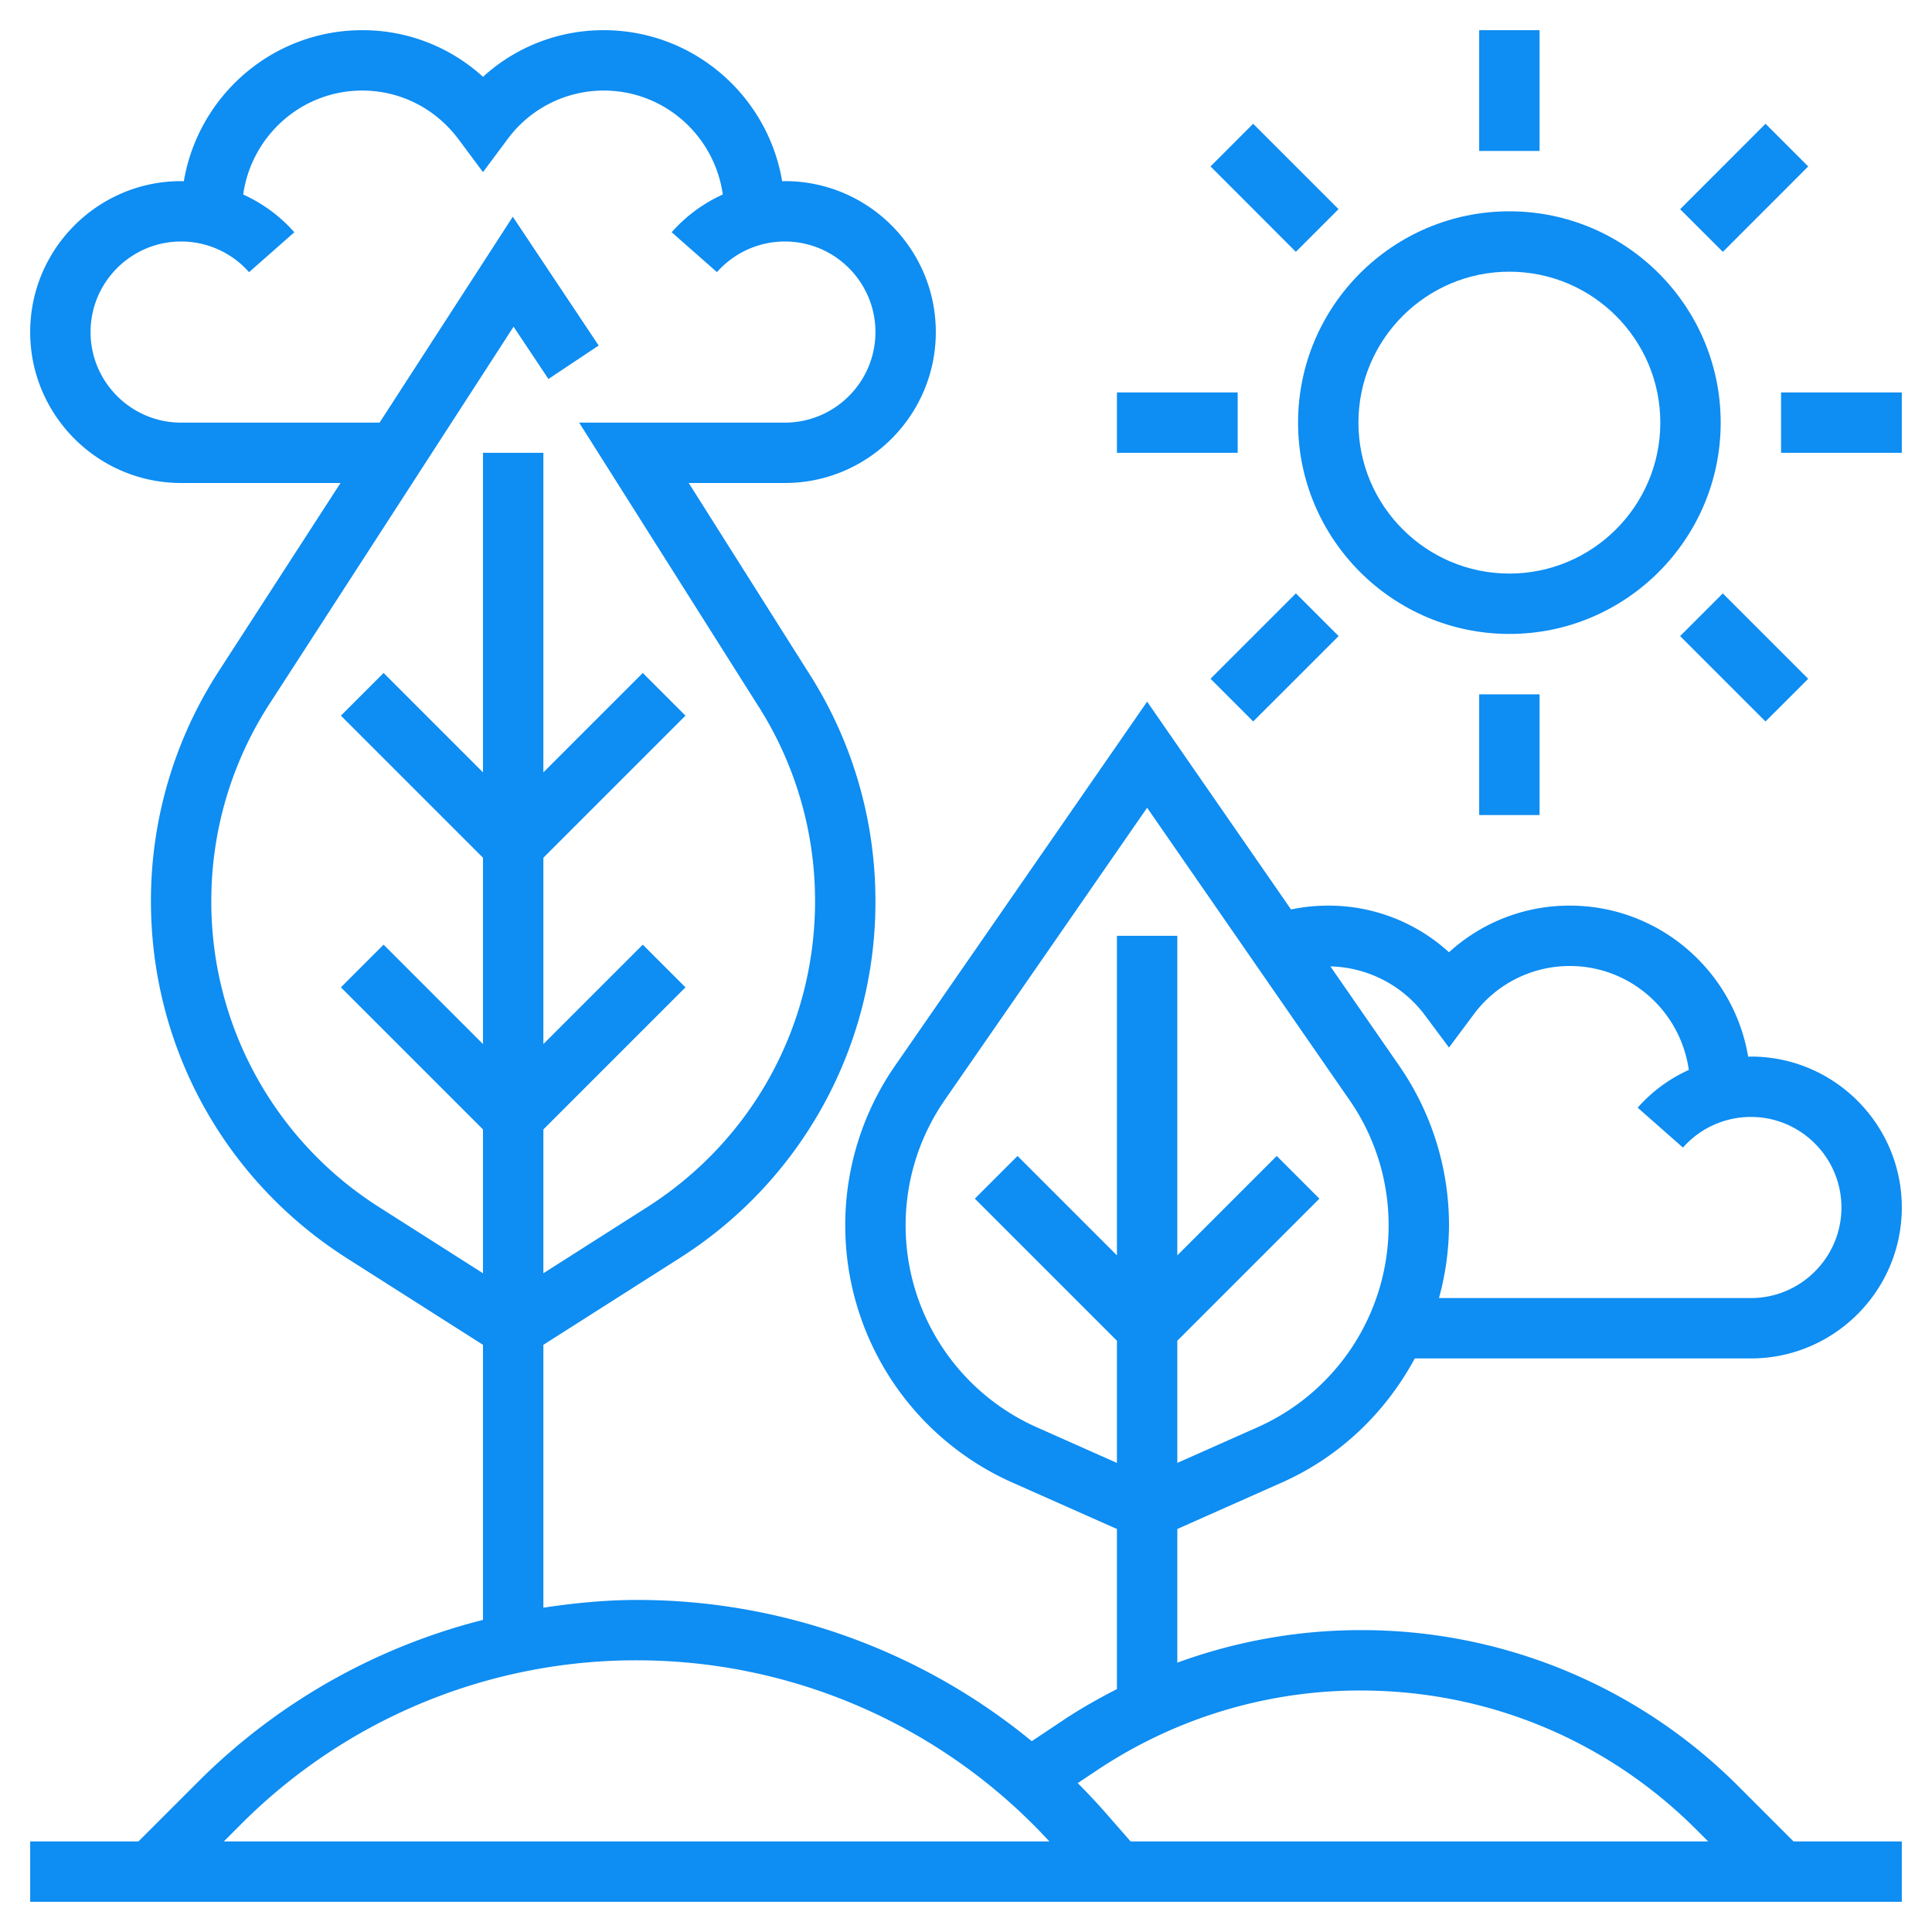 <svg xmlns="http://www.w3.org/2000/svg" xmlns:xlink="http://www.w3.org/1999/xlink" xmlns:svgjs="http://svgjs.com/svgjs" width="512" height="512" x="0" y="0" viewBox="0 0 64 64" style="enable-background:new 0 0 512 512" xml:space="preserve" class=""><g><path d="M50 21c3.86 0 7-3.141 7-7s-3.14-7-7-7-7 3.141-7 7 3.14 7 7 7zm0-12c2.757 0 5 2.243 5 5s-2.243 5-5 5-5-2.243-5-5 2.243-5 5-5zM49 1h2v4h-2zM40.1 5.513 41.512 4.1l2.829 2.828-1.414 1.414zM37 13h4v2h-4zM40.1 22.485l2.828-2.828 1.415 1.414-2.829 2.828zM49 23h2v4h-2zM55.656 21.071l1.414-1.414 2.829 2.829-1.415 1.414zM59 13h4v2h-4zM55.657 6.93 58.485 4.1l1.414 1.414-2.828 2.829z" fill="#0e8df2" data-original="#000000"></path><path d="M42.469 49.108c1.923-.855 3.437-2.326 4.397-4.108H58c2.757 0 5-2.243 5-5s-2.243-5-5-5c-.03 0-.06.004-.09.005C57.434 32.169 54.969 30 52 30a5.91 5.91 0 0 0-4 1.545A5.91 5.91 0 0 0 44 30c-.403 0-.807.04-1.151.111l-.084.013L38 23.243l-8.344 12.052A9.275 9.275 0 0 0 28 40.597a9.322 9.322 0 0 0 5.531 8.512L37 50.65v5.303c-.605.31-1.2.645-1.771 1.025l-1.051.701A20.59 20.59 0 0 0 21.113 53c-1.054 0-2.09.103-3.113.257v-8.708l4.503-2.866A13.962 13.962 0 0 0 29 29.848c0-2.71-.778-5.346-2.245-7.612L22.815 16H26c2.757 0 5-2.243 5-5s-2.243-5-5-5c-.03 0-.06.004-.09.005C25.434 3.169 22.969 1 20 1a5.91 5.91 0 0 0-4 1.545A5.91 5.91 0 0 0 12 1C9.031 1 6.566 3.169 6.09 6.005 6.06 6.004 6.03 6 6 6c-2.757 0-5 2.243-5 5s2.243 5 5 5h5.28l-4.029 6.227A13.993 13.993 0 0 0 5 29.848c0 4.822 2.429 9.247 6.497 11.836L16 44.549v9.112a20.429 20.429 0 0 0-9.443 5.368L4.586 61H1v2h62v-2h-3.586l-1.805-1.805A17.62 17.62 0 0 0 45.067 54c-2.088 0-4.135.373-6.067 1.077V50.65l3.469-1.542zm-29.898-9.112A11.974 11.974 0 0 1 7 29.848a12 12 0 0 1 1.93-6.535l8.083-12.491 1.155 1.733 1.664-1.109-2.845-4.267L12.574 14H6c-1.654 0-3-1.346-3-3s1.346-3 3-3a3 3 0 0 1 2.25 1.016l1.5-1.322a4.995 4.995 0 0 0-1.694-1.25C8.33 4.502 9.985 3 12 3c1.263 0 2.429.592 3.198 1.625L16 5.701l.802-1.076A3.962 3.962 0 0 1 20 3c2.015 0 3.67 1.502 3.944 3.443a5.008 5.008 0 0 0-1.694 1.25l1.5 1.322A3.003 3.003 0 0 1 26 8c1.654 0 3 1.346 3 3s-1.346 3-3 3h-6.815l5.885 9.312A12.008 12.008 0 0 1 27 29.847c0 4.135-2.083 7.929-5.571 10.148L18 42.178v-4.764l4.707-4.707-1.414-1.414L18 34.586v-6.172l4.707-4.707-1.414-1.414L18 25.586V15h-2v10.586l-3.293-3.293-1.414 1.414L16 28.414v6.172l-3.293-3.293-1.414 1.414L16 37.414v4.764l-3.429-2.182zm-4.6 20.447A18.467 18.467 0 0 1 21.113 55a18.575 18.575 0 0 1 13.649 6H7.414l.557-.557zm48.224.166.391.391H37.453l-.848-.97a20.617 20.617 0 0 0-.904-.962l.638-.425A15.687 15.687 0 0 1 45.067 56c4.204 0 8.155 1.637 11.128 4.609zm-8.997-26.984L48 34.701l.802-1.076A3.962 3.962 0 0 1 52 32c2.015 0 3.67 1.502 3.944 3.443a5.008 5.008 0 0 0-1.694 1.25l1.5 1.322A3.003 3.003 0 0 1 58 37c1.654 0 3 1.346 3 3s-1.346 3-3 3H47.668A9.248 9.248 0 0 0 48 40.597a9.28 9.28 0 0 0-1.656-5.302l-2.273-3.282a4.028 4.028 0 0 1 3.127 1.612zM34.344 47.28A7.319 7.319 0 0 1 30 40.597c0-1.494.45-2.935 1.3-4.163l6.7-9.677 6.7 9.677a7.28 7.28 0 0 1 1.3 4.163 7.32 7.32 0 0 1-4.344 6.684L39 48.461v-4.047l4.707-4.707-1.414-1.414L39 41.586V31h-2v10.586l-3.293-3.293-1.414 1.414L37 44.414v4.047l-2.656-1.181z" fill="#0e8df2" data-original="#000000"></path></g></svg>
